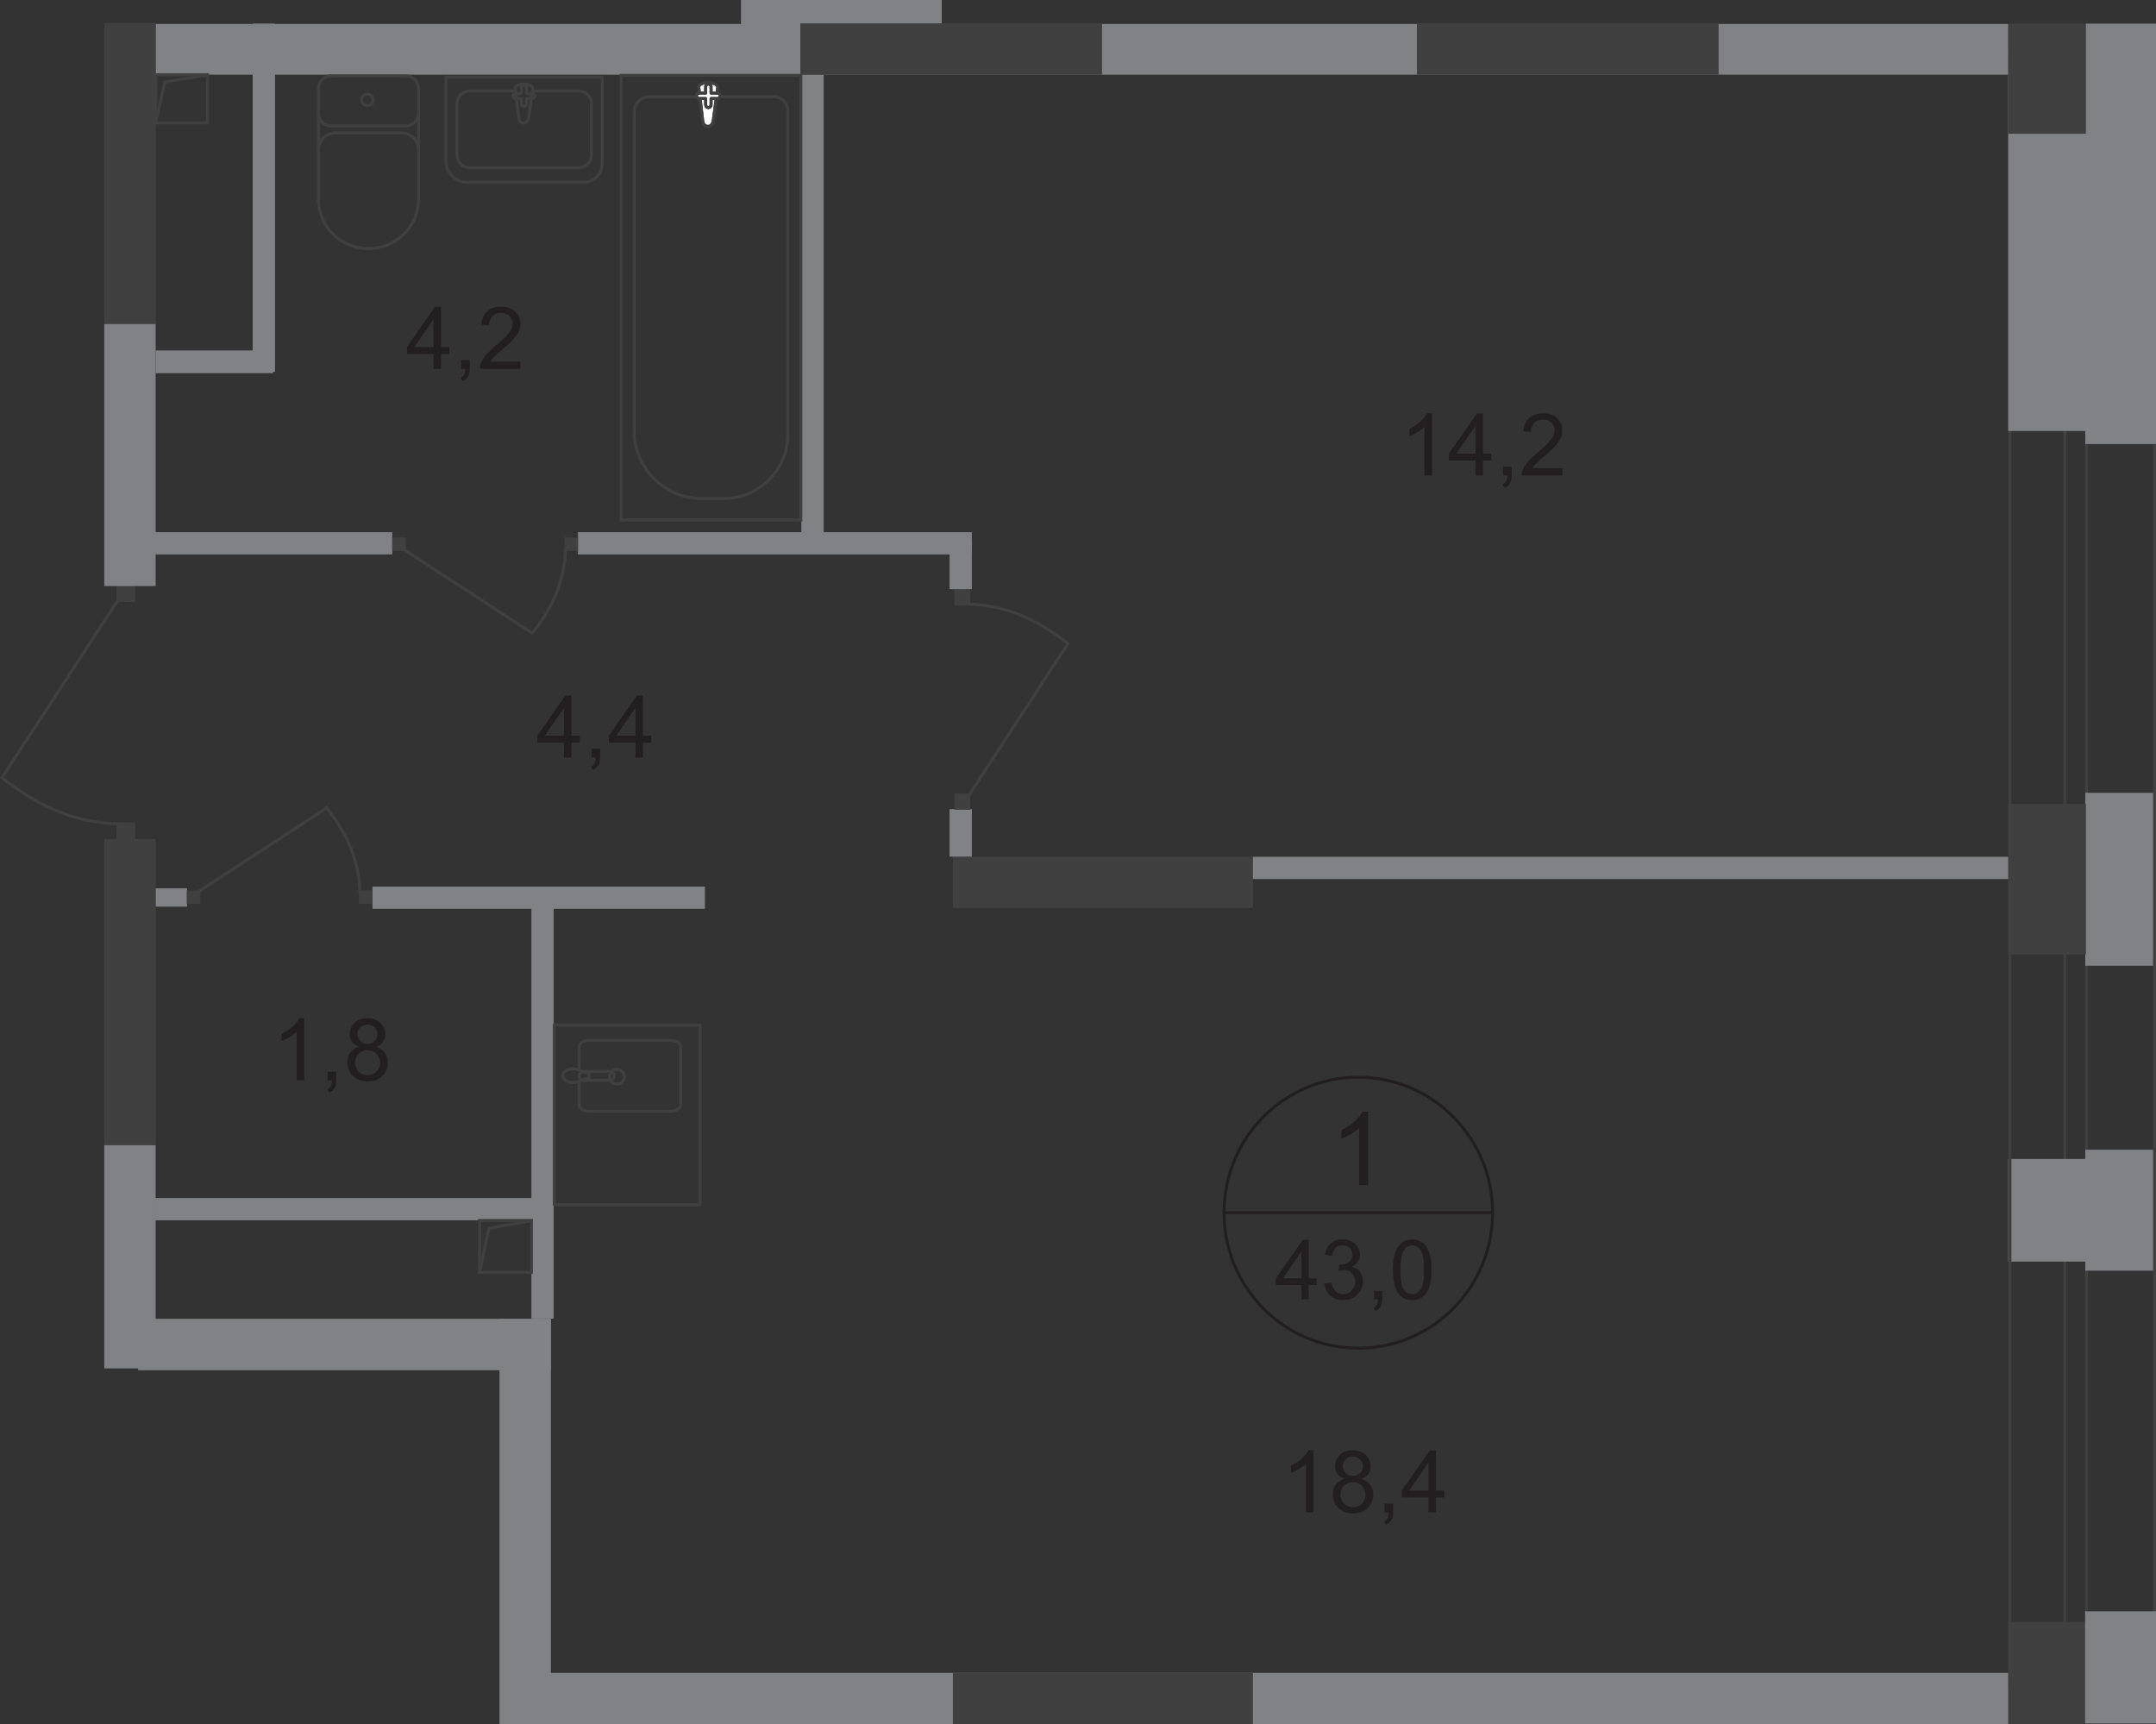 <?xml version="1.0" encoding="UTF-8"?>
<svg id="_Слой_2" data-name="Слой 2" xmlns="http://www.w3.org/2000/svg" viewBox="0 0 245.47 196.31">
  <rect x="0" y="0" width="245.47" height="196.31" fill="#333333" stroke="none"/>
  <defs>
    <style>
      .cls-1 {
        fill: #808285;
      }

      .cls-1, .cls-2, .cls-3, .cls-4, .cls-5 {
        stroke-width: 0px;
      }

      .cls-6 {
        stroke-miterlimit: 22.93;
      }

      .cls-6, .cls-7, .cls-8, .cls-9, .cls-10 {
        fill: none;
        stroke-width: .34px;
      }

      .cls-6, .cls-7, .cls-9, .cls-10 {
        stroke: #404041;
      }

      .cls-7 {
        stroke-linecap: round;
        stroke-linejoin: round;
      }

      .cls-2 {
        fill: #fff;
      }

      .cls-8 {
        stroke: #231f20;
      }

      .cls-8, .cls-9 {
        stroke-miterlimit: 10;
      }

      .cls-3 {
        fill: #231f20;
      }

      .cls-4 {
        fill-rule: evenodd;
      }

      .cls-4, .cls-5 {
        fill: #404041;
      }

      .cls-9 {
        stroke-linecap: square;
      }

      .cls-10 {
        stroke-miterlimit: 22.93;
      }
    </style>
  </defs>
  <g id="_Слой_1-2" data-name="Слой 1">
    <g id="Kvartira_43_0" data-name="Kvartira 43 0">
      <path class="cls-4" d="m237.39,6.84v185.13h-2.13V6.64c-.11-.01-.23-.02-.34-.03v185.52h2.81V6.87c-.11-.01-.23-.02-.34-.03h0Z"/>
      <rect class="cls-1" x="17.72" y="2.73" width="210.94" height="5.77"/>
      <rect class="cls-1" x="28.77" y="2.69" width="2.54" height="39.65"/>
      <rect class="cls-1" x="17.72" y="39.9" width="13.36" height="2.59"/>
      <rect class="cls-1" x="60.5" y="102.19" width="2.54" height="47.93"/>
      <rect class="cls-1" x="42.41" y="100.94" width="37.85" height="2.53"/>
      <rect class="cls-1" x="17.68" y="136.4" width="43.58" height="2.53"/>
      <rect class="cls-1" x="17.71" y="101.13" width="3.59" height="2.09"/>
      <rect class="cls-5" x="11.87" y="95.52" width="5.85" height="34.87"/>
      <rect class="cls-5" x="108.49" y="97.53" width="34.16" height="5.85"/>
      <rect class="cls-1" x="57.69" y="190.46" width="173.36" height="5.85"/>
      <rect class="cls-1" x="237.42" y="130.9" width="8.05" height="13.77"/>
      <rect class="cls-1" x="228.64" y="131.95" width="8.85" height="11.68"/>
      <rect class="cls-5" x="228.64" y="184.66" width="8.85" height="11.64"/>
      <rect class="cls-9" x="54.6" y="138.95" width="5.9" height="5.92"/>
      <polyline class="cls-9" points="54.6 144.87 55.65 139.85 60.45 138.99"/>
      <rect class="cls-9" x="17.72" y="8.51" width="5.9" height="5.48"/>
      <polyline class="cls-9" points="17.72 13.98 18.77 9.34 23.57 8.54"/>
      <rect class="cls-1" x="56.87" y="150.15" width="5.85" height="46.16"/>
      <rect class="cls-1" x="15.72" y="150.15" width="47" height="5.85"/>
      <rect class="cls-1" x="65.8" y="60.59" width="44.85" height="2.53"/>
      <rect class="cls-1" x="17.35" y="60.59" width="27.31" height="2.53"/>
      <rect class="cls-1" x="91.24" y="8.51" width="2.54" height="52.88"/>
      <rect class="cls-1" x="237.42" y="90.26" width="8.05" height="19.69"/>
      <rect class="cls-5" x="228.64" y="91.52" width="8.85" height="17.15"/>
      <path class="cls-4" d="m245.13,7.45v184.53h-16.12V6.17c-.11,0-.23,0-.34,0v185.97h16.8V7.46c-.11,0-.23-.01-.34-.02h0Z"/>
      <rect class="cls-1" x="84.36" width="22.86" height="3.79"/>
      <path class="cls-7" d="m60.17,13.5l.48-3.41c.09-.64-2.07-.7-1.99,0l.42,3.41c.03.28.24.52.54.52s.5-.24.54-.52h0Z"/>
      <path class="cls-7" d="m60.9,10.93h0c0-.15-.13-.27-.29-.27h-.67v-.64c0-.15-.13-.28-.29-.28s-.29.12-.29.28v.64h-.67c-.16,0-.29.12-.29.27s.13.28.29.28h.67v.64c0,.15.13.27.29.27s.29-.12.29-.27v-.64h.67c.16,0,.29-.12.29-.28Z"/>
      <path class="cls-7" d="m68.56,8.78v9.81c0,1.2-.98,2.18-2.18,2.18h-13.17c-1.35,0-2.45-1.1-2.45-2.45v-9.53h17.8,0Z"/>
      <path class="cls-7" d="m60.86,10.36h5.05c.78,0,1.42.64,1.42,1.42v5.89c0,.78-.64,1.42-1.42,1.42h-12.46c-.78,0-1.42-.64-1.42-1.42v-5.89c0-.78.64-1.42,1.42-1.42h5.15"/>
      <rect class="cls-6" x="70.71" y="8.58" width="20.47" height="50.62"/>
      <path class="cls-6" d="m72.21,49.08V12.76c0-.96.78-1.75,1.74-1.75h14.15c.88,0,1.59.71,1.59,1.59v36.89c0,4-3.27,7.27-7.27,7.27h-2.52c-4.23,0-7.69-3.46-7.69-7.68h0Z"/>
      <path class="cls-2" d="m81.2,13.8l.52-3.83c.1-.71-2.25-.78-2.16,0l.45,3.83c.04.32.26.59.59.59s.54-.27.59-.59h0Z"/>
      <path class="cls-6" d="m81.2,13.8l.52-3.83c.1-.71-2.25-.78-2.16,0l.45,3.83c.04.32.26.59.59.59s.54-.27.59-.59h0Z"/>
      <path class="cls-7" d="m81.2,13.8l.52-3.83c.1-.71-2.25-.78-2.16,0l.45,3.83c.04.32.26.59.59.59s.54-.27.59-.59h0Z"/>
      <path class="cls-2" d="m82,10.91h0c0-.17-.14-.31-.31-.31h-.73v-.72c0-.17-.14-.31-.31-.31s-.31.14-.31.31v.72h-.73c-.17,0-.31.14-.31.31s.14.31.31.31h.73v.72c0,.17.14.31.31.31s.31-.14.31-.31v-.72h.73c.17,0,.31-.14.31-.31Z"/>
      <path class="cls-7" d="m82,10.91h0c0-.17-.14-.31-.31-.31h-.73v-.72c0-.17-.14-.31-.31-.31s-.31.14-.31.31v.72h-.73c-.17,0-.31.14-.31.31s.14.31.31.31h.73v.72c0,.17.14.31.31.31s.31-.14.31-.31v-.72h.73c.17,0,.31-.14.31-.31Z"/>
      <path class="cls-7" d="m82,10.91h0c0-.17-.14-.31-.31-.31h-.73v-.72c0-.17-.14-.31-.31-.31s-.31.14-.31.31v.72h-.73c-.17,0-.31.14-.31.31s.14.31.31.31h.73v.72c0,.17.14.31.31.31s.31-.14.31-.31v-.72h.73c.17,0,.31-.14.31-.31Z"/>
      <path class="cls-7" d="m47.64,10.07c0-.79-.64-1.42-1.42-1.42"/>
      <line class="cls-7" x1="47.65" y1="10.11" x2="47.65" y2="22.78"/>
      <path class="cls-7" d="m36.26,22.74c0,3.07,2.55,5.56,5.69,5.56s5.69-2.49,5.69-5.56"/>
      <line class="cls-7" x1="36.26" y1="22.87" x2="36.26" y2="10.2"/>
      <path class="cls-7" d="m37.68,8.65c-.79,0-1.42.64-1.42,1.42"/>
      <line class="cls-7" x1="37.55" y1="8.65" x2="46.09" y2="8.65"/>
      <path class="cls-7" d="m41.82,10.72c-.36,0-.65.29-.65.65s.29.65.65.65.65-.29.65-.65-.29-.65-.65-.65Z"/>
      <path class="cls-7" d="m36.26,12.92c0,.79.64,1.42,1.42,1.42"/>
      <line class="cls-7" x1="37.55" y1="14.34" x2="46.09" y2="14.34"/>
      <path class="cls-7" d="m46.22,14.34c.79,0,1.42-.64,1.42-1.42"/>
      <path class="cls-7" d="m47.64,17.06c0-1.07-.87-1.94-1.94-1.94"/>
      <line class="cls-7" x1="45.57" y1="15.12" x2="38.07" y2="15.12"/>
      <path class="cls-7" d="m38.2,15.12c-1.07,0-1.94.87-1.94,1.94"/>
      <path class="cls-6" d="m70.24,123.43c-.47,0-.85-.38-.85-.84s.38-.84.85-.84.85.38.85.84-.38.84-.85.84Z"/>
      <rect class="cls-7" x="63.11" y="116.69" width="16.6" height="20.48"/>
      <path class="cls-10" d="m69.42,121.98h-2.97c-.28,0-.51.23-.51.51s.23.51.51.51h2.97c.28,0,.51-.23.51-.51s-.23-.51-.51-.51Z"/>
      <path class="cls-7" d="m65.94,121.74v-2.56c0-.4.48-.73,1.06-.73h9.43c.58,0,1.06.33,1.06.73v6.6c0,.4-.48.73-1.06.73h-9.43c-.58,0-1.06-.33-1.06-.73v-2.67"/>
      <path class="cls-10" d="m65.83,121.8c.42.15.69.25.87.32.13.05.24.09.32.12.02,0,.03.03.04.05.01.03.02.06.02.09v.2s0,.07-.02.09c-.01.03-.03.05-.04.05-.08.03-.18.07-.32.11-.18.07-.45.16-.87.31-.29.11-.64.13-.98.05-.44-.1-.78-.37-.78-.73,0-.36.33-.62.78-.73.34-.08.69-.05.98.05h0Z"/>
      <rect class="cls-1" x="108.11" y="92.12" width="2.54" height="5.41"/>
      <rect class="cls-5" x="108.66" y="67.1" width="1.8" height="1.84"/>
      <path class="cls-6" d="m110.3,90.56l11.29-17.28c-3.14-2.51-6.85-4.4-11.33-4.49"/>
      <rect class="cls-5" x="108.66" y="90.35" width="1.8" height="1.84"/>
      <rect class="cls-1" x="108.11" y="61.67" width="2.54" height="5.41"/>
      <rect class="cls-5" x="13.27" y="93.63" width="2.11" height="2.15"/>
      <path class="cls-6" d="m13.46,68.28L.23,88.54c3.68,2.94,8.03,5.16,13.28,5.26"/>
      <rect class="cls-5" x="13.27" y="66.38" width="2.11" height="2.15"/>
      <rect class="cls-5" x="64.26" y="61.2" width="1.55" height="1.52"/>
      <path class="cls-6" d="m46.02,62.58l14.58,9.52c2.12-2.65,3.71-5.77,3.78-9.56"/>
      <rect class="cls-5" x="44.66" y="61.2" width="1.55" height="1.52"/>
      <rect class="cls-5" x="40.86" y="101.37" width="1.55" height="1.52"/>
      <path class="cls-6" d="m22.62,101.5l14.57-9.52c2.12,2.65,3.71,5.77,3.78,9.56"/>
      <rect class="cls-5" x="21.26" y="101.37" width="1.55" height="1.52"/>
      <rect class="cls-1" x="142.65" y="97.55" width="85.99" height="2.53"/>
      <path class="cls-8" d="m169.94,138.06c0,8.52-6.84,15.43-15.29,15.43s-15.29-6.91-15.29-15.43,6.84-15.42,15.29-15.42,15.29,6.91,15.29,15.42Z"/>
      <line class="cls-8" x1="139.23" y1="138.06" x2="170.08" y2="138.06"/>
      <path class="cls-3" d="m148.18,147.92v-1.62h-2.92v-.76l3.07-4.39h.67v4.39h.91v.76h-.91v1.62h-.83Zm0-2.39v-3.06l-2.1,3.06h2.1Z"/>
      <path class="cls-3" d="m150.76,146.13l.83-.11c.09.47.26.81.48,1.02.23.21.51.31.83.31.39,0,.72-.14.98-.41.27-.27.4-.61.4-1.01s-.12-.7-.37-.95c-.25-.25-.56-.37-.94-.37-.16,0-.35.03-.58.09l.09-.73c.05,0,.1,0,.13,0,.35,0,.67-.09.95-.28.28-.19.42-.47.42-.86,0-.31-.1-.56-.31-.76-.21-.2-.47-.3-.79-.3s-.59.1-.8.31-.35.51-.41.92l-.83-.15c.1-.56.33-.99.69-1.3.36-.31.8-.46,1.33-.46.37,0,.7.08,1.01.24.31.16.54.38.71.65s.25.57.25.87-.08.56-.23.8c-.16.24-.39.43-.69.57.4.09.71.28.93.58.22.29.33.66.33,1.09,0,.59-.21,1.09-.64,1.51s-.97.62-1.62.62c-.59,0-1.08-.18-1.47-.53s-.61-.81-.67-1.38h0Z"/>
      <path class="cls-3" d="m156.43,147.92v-.95h.94v.95c0,.35-.06.63-.18.84s-.32.38-.58.5l-.23-.36c.17-.08.3-.19.39-.34.08-.15.13-.36.14-.64h-.47Z"/>
      <path class="cls-3" d="m158.59,144.58c0-.8.08-1.45.25-1.94.16-.49.41-.87.73-1.13.32-.27.73-.4,1.22-.4.36,0,.68.07.95.22.27.15.5.36.67.63.18.28.32.61.42,1.01.1.4.15.93.15,1.6,0,.8-.08,1.44-.24,1.93s-.4.87-.73,1.13c-.32.27-.73.4-1.22.4-.65,0-1.16-.23-1.53-.7-.44-.56-.66-1.48-.66-2.76h0Zm.85,0c0,1.11.13,1.85.39,2.22.26.37.58.55.96.55s.7-.19.96-.56c.26-.37.39-1.11.39-2.22s-.13-1.86-.39-2.23c-.26-.37-.58-.55-.96-.55s-.68.16-.91.49c-.28.41-.43,1.18-.43,2.29h0Z"/>
      <path class="cls-3" d="m155.76,134.93h-1.01v-6.51c-.24.23-.56.47-.96.7-.4.23-.75.41-1.07.53v-.99c.57-.27,1.06-.59,1.49-.98s.72-.75.9-1.11h.65v8.35h0Z"/>
      <path class="cls-3" d="m149.54,172.18h-.86v-5.52c-.21.2-.48.4-.81.6-.34.2-.64.35-.9.45v-.84c.48-.23.9-.5,1.26-.83s.61-.64.76-.94h.55v7.08h0Z"/>
      <path class="cls-3" d="m153.06,168.36c-.36-.13-.62-.32-.79-.56-.17-.24-.26-.54-.26-.88,0-.51.18-.94.55-1.29.37-.35.85-.52,1.46-.52s1.1.18,1.47.54.56.79.56,1.31c0,.33-.09.61-.25.85-.17.24-.43.43-.77.56.43.14.75.37.98.68.22.31.34.69.34,1.12,0,.6-.21,1.11-.63,1.52-.42.41-.98.62-1.67.62s-1.25-.21-1.67-.62c-.42-.41-.63-.93-.63-1.54,0-.46.12-.84.35-1.15.23-.31.56-.52.98-.63h0Zm-.45,1.79c0,.25.06.49.17.72s.29.41.52.54c.23.13.47.19.74.19.41,0,.75-.13,1.02-.4.27-.27.4-.6.4-1.01s-.14-.76-.41-1.03c-.28-.27-.62-.41-1.03-.41s-.74.13-1,.4c-.27.27-.4.61-.4,1.01h0Zm.28-3.26c0,.33.11.61.32.82.21.21.49.32.83.32s.6-.11.81-.31c.21-.21.32-.47.32-.77s-.11-.58-.33-.8-.49-.32-.81-.32-.6.11-.82.32c-.22.21-.32.46-.32.76h0Z"/>
      <path class="cls-3" d="m157.63,172.18v-.99h.98v.99c0,.36-.06.65-.19.88-.13.22-.33.39-.61.52l-.24-.37c.18-.08.31-.2.4-.35.09-.16.13-.38.14-.67h-.49,0Z"/>
      <path class="cls-3" d="m162.63,172.18v-1.69h-3.03v-.79l3.19-4.57h.7v4.57h.94v.79h-.94v1.69h-.86Zm0-2.48v-3.18l-2.19,3.18h2.19Z"/>
      <path class="cls-3" d="m163.04,54.13h-.86v-5.52c-.21.2-.48.4-.81.6-.34.2-.64.35-.9.45v-.84c.48-.23.9-.5,1.26-.83s.61-.64.76-.94h.55v7.08h0Z"/>
      <path class="cls-3" d="m167.99,54.13v-1.69h-3.03v-.79l3.19-4.57h.7v4.57h.94v.79h-.94v1.69h-.86Zm0-2.48v-3.18l-2.19,3.18h2.19Z"/>
      <path class="cls-3" d="m171.13,54.13v-.99h.98v.99c0,.36-.06.65-.19.88-.13.22-.33.39-.61.52l-.24-.37c.18-.08.31-.2.4-.35.09-.16.13-.38.14-.67h-.49,0Z"/>
      <path class="cls-3" d="m177.89,53.3v.83h-4.62c0-.21.03-.41.1-.6.12-.32.31-.63.56-.94.26-.31.63-.66,1.12-1.07.76-.63,1.27-1.13,1.54-1.49.27-.37.4-.71.4-1.04,0-.34-.12-.63-.36-.87-.24-.24-.56-.35-.95-.35-.41,0-.74.12-.99.38s-.37.6-.38,1.04l-.88-.09c.06-.66.29-1.17.68-1.52.39-.35.92-.52,1.59-.52s1.2.19,1.59.56.59.84.59,1.39c0,.28-.06.56-.17.83-.11.27-.3.56-.57.86-.26.3-.71.71-1.32,1.24-.51.44-.85.73-.99.89-.15.16-.27.31-.36.47h3.43Z"/>
      <path class="cls-3" d="m49.36,41.99v-1.69h-3.03v-.79l3.19-4.57h.7v4.57h.94v.79h-.94v1.69h-.86Zm0-2.48v-3.18l-2.19,3.18h2.19Z"/>
      <path class="cls-3" d="m52.5,41.99v-.99h.98v.99c0,.36-.06.65-.19.88-.13.22-.33.39-.61.52l-.24-.37c.18-.08.31-.2.4-.35.09-.16.13-.38.14-.67h-.49Z"/>
      <path class="cls-3" d="m59.26,41.16v.83h-4.62c0-.21.03-.41.1-.6.12-.32.31-.63.56-.94.26-.31.63-.66,1.12-1.07.76-.63,1.27-1.13,1.54-1.49.27-.37.4-.71.4-1.04,0-.34-.12-.63-.36-.87-.24-.24-.56-.35-.95-.35-.41,0-.74.12-.99.38s-.37.6-.38,1.04l-.88-.09c.06-.66.29-1.17.68-1.52.39-.35.92-.52,1.59-.52s1.2.19,1.59.56.59.84.59,1.39c0,.28-.06.56-.17.83-.11.27-.3.56-.57.86-.26.3-.71.71-1.32,1.24-.51.44-.85.73-.99.89-.15.16-.27.31-.36.47h3.43Z"/>
      <path class="cls-3" d="m34.64,123h-.86v-5.52c-.21.2-.48.4-.81.6-.33.2-.64.35-.9.45v-.84c.48-.23.9-.5,1.26-.83s.61-.64.76-.94h.55v7.08h0Z"/>
      <path class="cls-3" d="m37.3,123v-.99h.98v.99c0,.36-.06.65-.19.88-.13.22-.33.39-.61.52l-.24-.37c.18-.08.31-.2.4-.35.09-.16.13-.38.14-.67h-.49Z"/>
      <path class="cls-3" d="m40.87,119.17c-.36-.13-.62-.32-.79-.56-.17-.24-.26-.54-.26-.88,0-.51.18-.94.55-1.29.37-.35.85-.52,1.46-.52s1.1.18,1.47.54.56.79.56,1.31c0,.33-.08.61-.25.85-.17.24-.43.43-.77.56.43.14.75.37.98.68.22.31.34.69.34,1.12,0,.6-.21,1.11-.63,1.52-.42.41-.98.62-1.67.62s-1.25-.21-1.67-.62c-.42-.41-.63-.93-.63-1.54,0-.46.12-.84.35-1.15.23-.31.56-.52.98-.63h0Zm-.45,1.79c0,.25.06.49.17.72s.29.41.52.54c.23.13.47.19.74.19.41,0,.75-.13,1.02-.4.27-.27.4-.6.4-1.01s-.14-.76-.41-1.03c-.28-.27-.62-.41-1.03-.41s-.74.13-1,.4c-.27.27-.4.61-.4,1.01h0Zm.28-3.26c0,.33.11.61.32.82.21.21.49.32.83.32s.6-.11.81-.31c.21-.21.32-.47.32-.77s-.11-.58-.33-.8-.49-.32-.81-.32-.6.11-.82.32c-.22.21-.32.46-.32.76h0Z"/>
      <path class="cls-3" d="m64.21,86.24v-1.69h-3.03v-.79l3.19-4.57h.7v4.57h.94v.79h-.94v1.69h-.86Zm0-2.48v-3.18l-2.19,3.18h2.19Z"/>
      <path class="cls-3" d="m67.35,86.24v-.99h.98v.99c0,.36-.06.65-.19.88-.13.22-.33.39-.61.52l-.24-.37c.18-.08.31-.2.4-.35.09-.16.13-.38.14-.67h-.49Z"/>
      <path class="cls-3" d="m72.35,86.24v-1.69h-3.03v-.79l3.19-4.57h.7v4.57h.94v.79h-.94v1.69h-.86Zm0-2.48v-3.18l-2.19,3.18h2.19Z"/>
      <rect class="cls-1" x="11.87" y="36.87" width="5.85" height="29.85"/>
      <rect class="cls-5" x="11.87" y="2.63" width="5.85" height="34.24"/>
      <rect class="cls-1" x="11.87" y="130.39" width="5.85" height="25.4"/>
      <rect class="cls-5" x="108.49" y="190.44" width="34.16" height="5.85"/>
      <rect class="cls-5" x="91.12" y="2.66" width="34.35" height="5.85"/>
      <rect class="cls-5" x="161.32" y="2.66" width="34.35" height="5.85"/>
      <rect class="cls-1" x="237.42" y="2.69" width="8.05" height="47.86"/>
      <rect class="cls-1" x="228.64" y="5.58" width="8.85" height="43.49"/>
      <rect class="cls-5" x="228.64" y="2.69" width="8.85" height="12.54"/>
      <rect class="cls-1" x="237.4" y="183.45" width="8.07" height="12.77"/>
    </g>
  </g>
</svg>